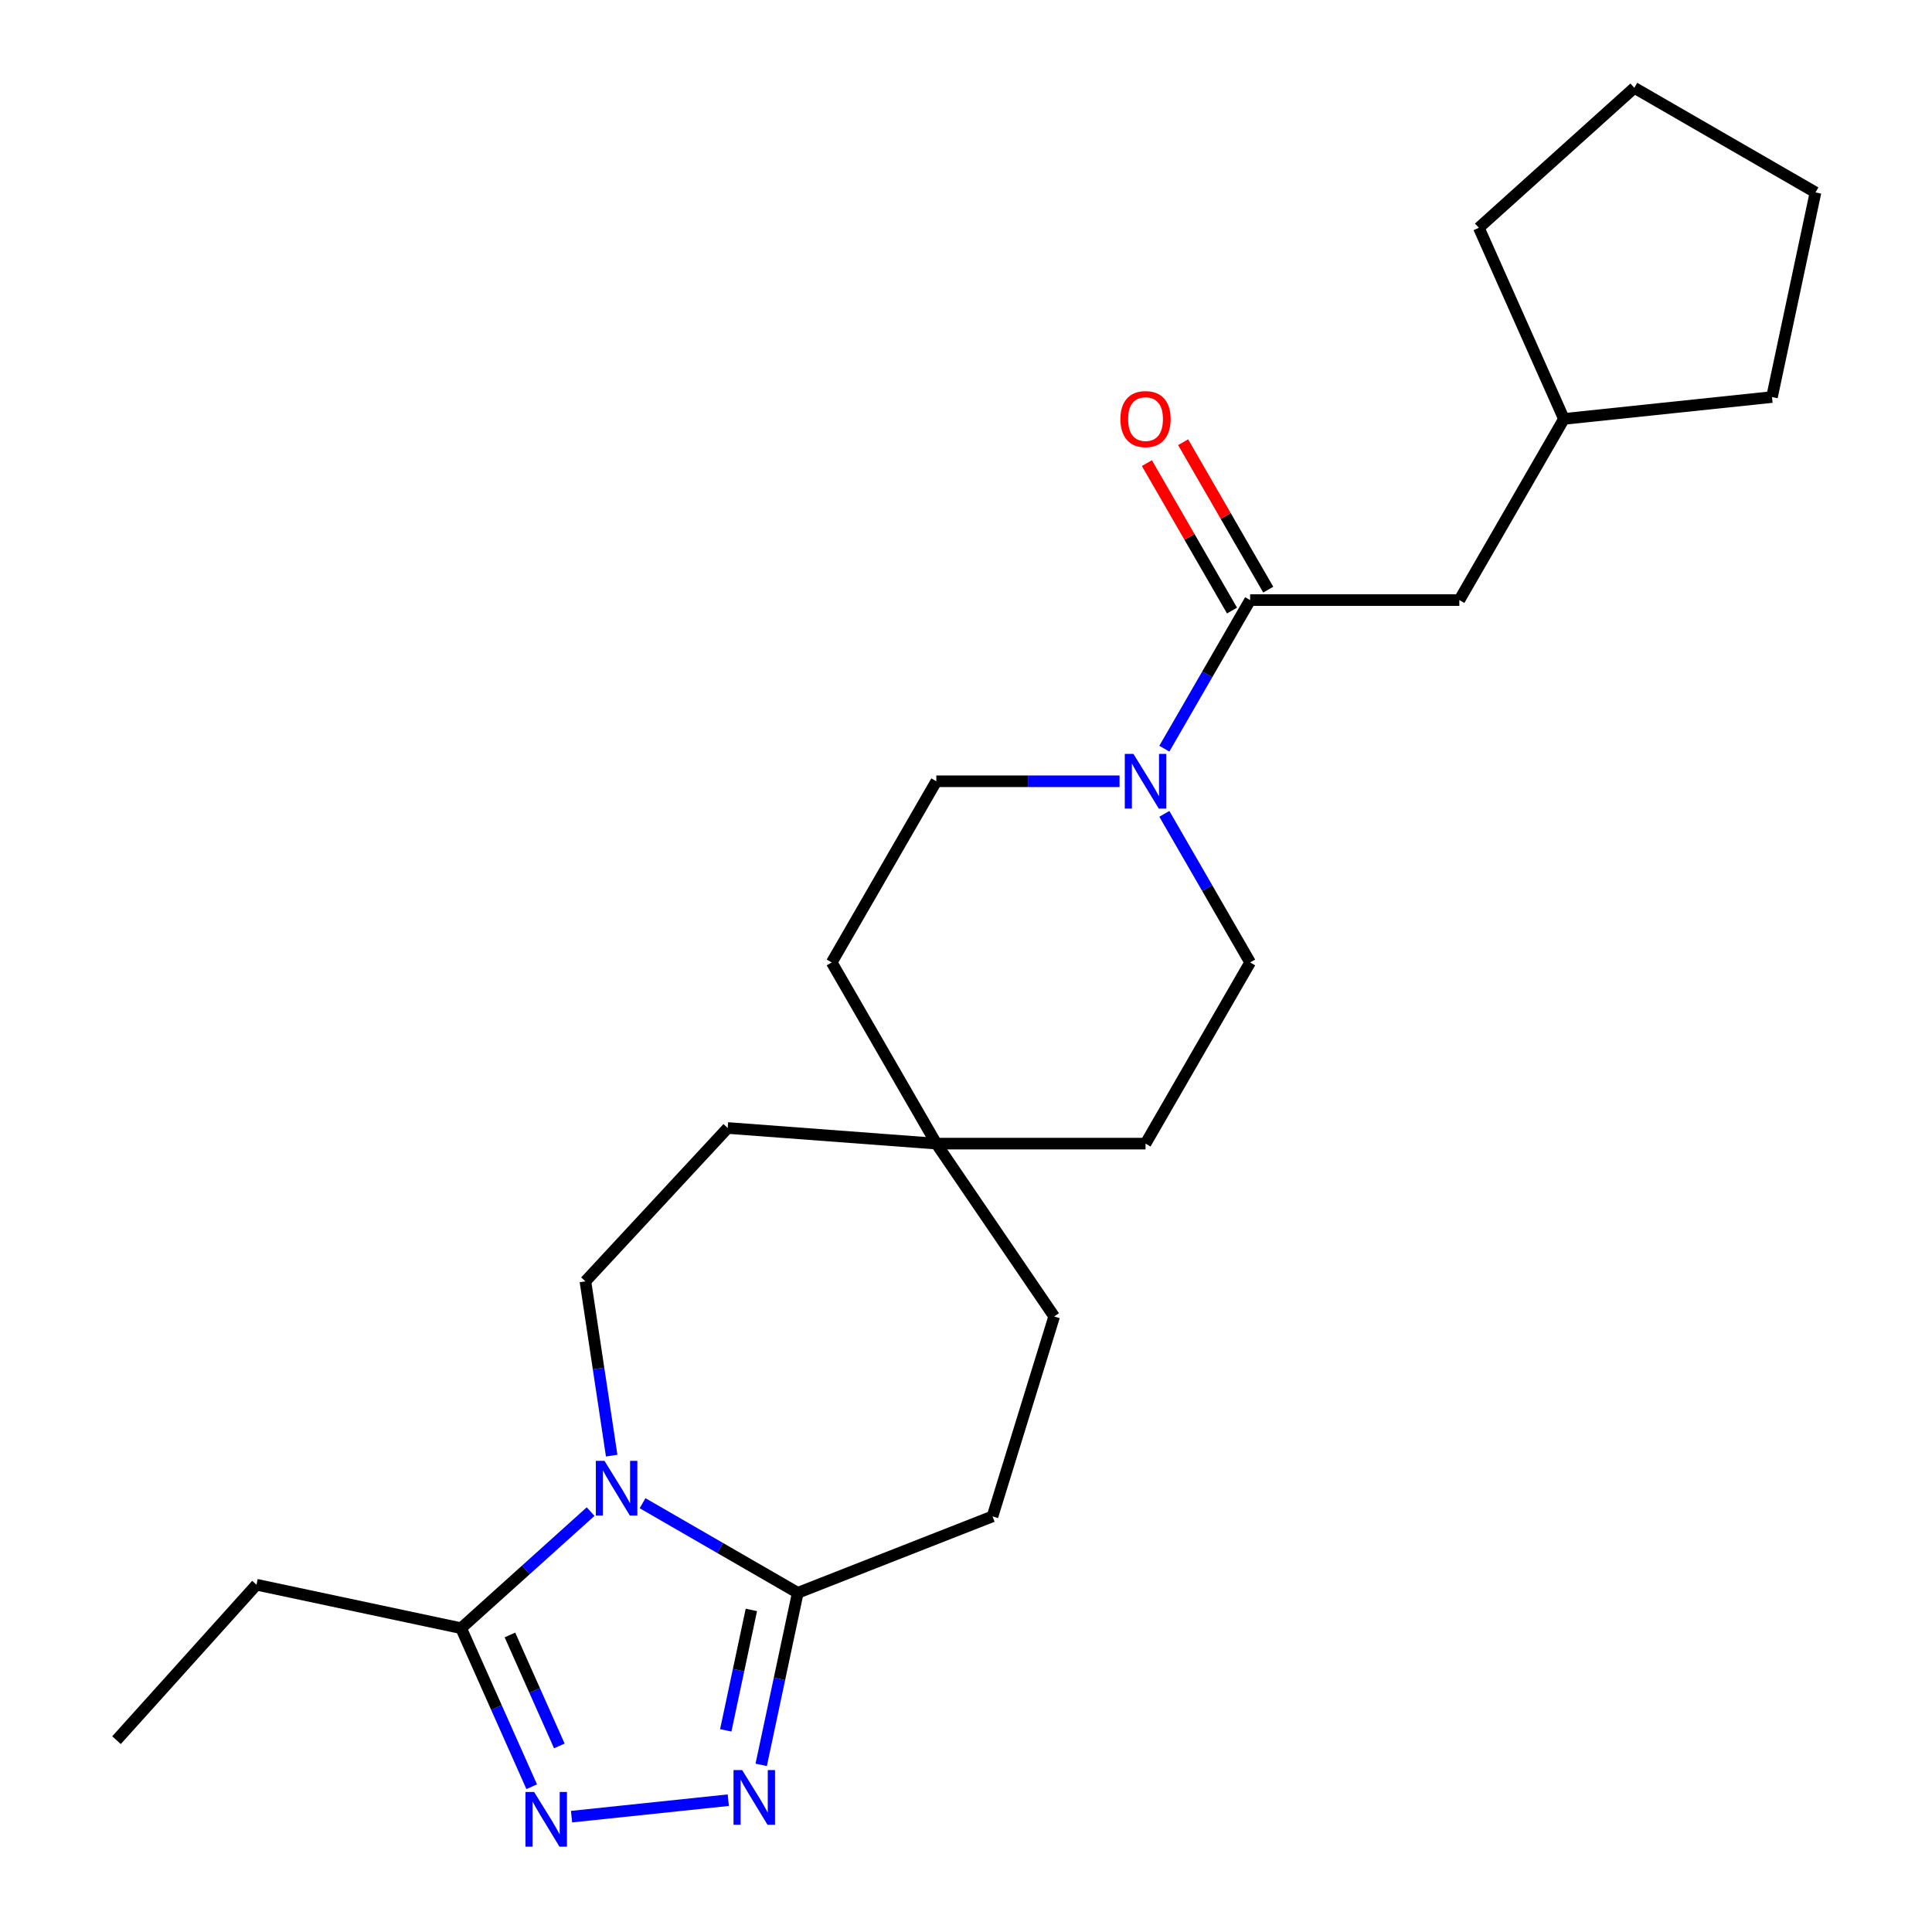 <?xml version='1.0' encoding='iso-8859-1'?>
<svg version='1.1' baseProfile='full'
              xmlns='http://www.w3.org/2000/svg'
                      xmlns:rdkit='http://www.rdkit.org/xml'
                      xmlns:xlink='http://www.w3.org/1999/xlink'
                  xml:space='preserve'
width='1000px' height='1000px' viewBox='0 0 1000 1000'>
<!-- END OF HEADER -->
<rect style='opacity:1.0;fill:#FFFFFF;stroke:none' width='1000' height='1000' x='0' y='0'> </rect>
<path class='bond-2' d='M 332.595,778.061 L 372.759,801.25' style='fill:none;fill-rule:evenodd;stroke:#0000FF;stroke-width:6px;stroke-linecap:butt;stroke-linejoin:miter;stroke-opacity:1' />
<path class='bond-2' d='M 372.759,801.25 L 412.924,824.439' style='fill:none;fill-rule:evenodd;stroke:#000000;stroke-width:6px;stroke-linecap:butt;stroke-linejoin:miter;stroke-opacity:1' />
<path class='bond-3' d='M 305.701,782.405 L 272.189,812.579' style='fill:none;fill-rule:evenodd;stroke:#0000FF;stroke-width:6px;stroke-linecap:butt;stroke-linejoin:miter;stroke-opacity:1' />
<path class='bond-3' d='M 272.189,812.579 L 238.677,842.753' style='fill:none;fill-rule:evenodd;stroke:#000000;stroke-width:6px;stroke-linecap:butt;stroke-linejoin:miter;stroke-opacity:1' />
<path class='bond-6' d='M 316.605,753.43 L 309.807,708.327' style='fill:none;fill-rule:evenodd;stroke:#0000FF;stroke-width:6px;stroke-linecap:butt;stroke-linejoin:miter;stroke-opacity:1' />
<path class='bond-6' d='M 309.807,708.327 L 303.009,663.223' style='fill:none;fill-rule:evenodd;stroke:#000000;stroke-width:6px;stroke-linecap:butt;stroke-linejoin:miter;stroke-opacity:1' />
<path class='bond-0' d='M 393.996,913.489 L 403.46,868.964' style='fill:none;fill-rule:evenodd;stroke:#0000FF;stroke-width:6px;stroke-linecap:butt;stroke-linejoin:miter;stroke-opacity:1' />
<path class='bond-0' d='M 403.46,868.964 L 412.924,824.439' style='fill:none;fill-rule:evenodd;stroke:#000000;stroke-width:6px;stroke-linecap:butt;stroke-linejoin:miter;stroke-opacity:1' />
<path class='bond-0' d='M 375.652,895.629 L 382.276,864.462' style='fill:none;fill-rule:evenodd;stroke:#0000FF;stroke-width:6px;stroke-linecap:butt;stroke-linejoin:miter;stroke-opacity:1' />
<path class='bond-0' d='M 382.276,864.462 L 388.901,833.294' style='fill:none;fill-rule:evenodd;stroke:#000000;stroke-width:6px;stroke-linecap:butt;stroke-linejoin:miter;stroke-opacity:1' />
<path class='bond-24' d='M 376.964,931.77 L 295.829,940.297' style='fill:none;fill-rule:evenodd;stroke:#0000FF;stroke-width:6px;stroke-linecap:butt;stroke-linejoin:miter;stroke-opacity:1' />
<path class='bond-1' d='M 275.211,924.808 L 256.944,883.781' style='fill:none;fill-rule:evenodd;stroke:#0000FF;stroke-width:6px;stroke-linecap:butt;stroke-linejoin:miter;stroke-opacity:1' />
<path class='bond-1' d='M 256.944,883.781 L 238.677,842.753' style='fill:none;fill-rule:evenodd;stroke:#000000;stroke-width:6px;stroke-linecap:butt;stroke-linejoin:miter;stroke-opacity:1' />
<path class='bond-1' d='M 289.515,903.691 L 276.728,874.972' style='fill:none;fill-rule:evenodd;stroke:#0000FF;stroke-width:6px;stroke-linecap:butt;stroke-linejoin:miter;stroke-opacity:1' />
<path class='bond-1' d='M 276.728,874.972 L 263.942,846.253' style='fill:none;fill-rule:evenodd;stroke:#000000;stroke-width:6px;stroke-linecap:butt;stroke-linejoin:miter;stroke-opacity:1' />
<path class='bond-12' d='M 412.924,824.439 L 513.722,784.879' style='fill:none;fill-rule:evenodd;stroke:#000000;stroke-width:6px;stroke-linecap:butt;stroke-linejoin:miter;stroke-opacity:1' />
<path class='bond-17' d='M 238.677,842.753 L 132.76,820.24' style='fill:none;fill-rule:evenodd;stroke:#000000;stroke-width:6px;stroke-linecap:butt;stroke-linejoin:miter;stroke-opacity:1' />
<path class='bond-4' d='M 579.478,404.385 L 532.06,404.385' style='fill:none;fill-rule:evenodd;stroke:#0000FF;stroke-width:6px;stroke-linecap:butt;stroke-linejoin:miter;stroke-opacity:1' />
<path class='bond-4' d='M 532.06,404.385 L 484.641,404.385' style='fill:none;fill-rule:evenodd;stroke:#000000;stroke-width:6px;stroke-linecap:butt;stroke-linejoin:miter;stroke-opacity:1' />
<path class='bond-5' d='M 602.663,387.518 L 624.865,349.063' style='fill:none;fill-rule:evenodd;stroke:#0000FF;stroke-width:6px;stroke-linecap:butt;stroke-linejoin:miter;stroke-opacity:1' />
<path class='bond-5' d='M 624.865,349.063 L 647.067,310.609' style='fill:none;fill-rule:evenodd;stroke:#000000;stroke-width:6px;stroke-linecap:butt;stroke-linejoin:miter;stroke-opacity:1' />
<path class='bond-26' d='M 602.663,421.252 L 624.865,459.707' style='fill:none;fill-rule:evenodd;stroke:#0000FF;stroke-width:6px;stroke-linecap:butt;stroke-linejoin:miter;stroke-opacity:1' />
<path class='bond-26' d='M 624.865,459.707 L 647.067,498.161' style='fill:none;fill-rule:evenodd;stroke:#000000;stroke-width:6px;stroke-linecap:butt;stroke-linejoin:miter;stroke-opacity:1' />
<path class='bond-8' d='M 647.067,310.609 L 755.35,310.609' style='fill:none;fill-rule:evenodd;stroke:#000000;stroke-width:6px;stroke-linecap:butt;stroke-linejoin:miter;stroke-opacity:1' />
<path class='bond-9' d='M 656.444,305.195 L 634.416,267.04' style='fill:none;fill-rule:evenodd;stroke:#000000;stroke-width:6px;stroke-linecap:butt;stroke-linejoin:miter;stroke-opacity:1' />
<path class='bond-9' d='M 634.416,267.04 L 612.387,228.885' style='fill:none;fill-rule:evenodd;stroke:#FF0000;stroke-width:6px;stroke-linecap:butt;stroke-linejoin:miter;stroke-opacity:1' />
<path class='bond-9' d='M 637.689,316.023 L 615.66,277.868' style='fill:none;fill-rule:evenodd;stroke:#000000;stroke-width:6px;stroke-linecap:butt;stroke-linejoin:miter;stroke-opacity:1' />
<path class='bond-9' d='M 615.66,277.868 L 593.632,239.714' style='fill:none;fill-rule:evenodd;stroke:#FF0000;stroke-width:6px;stroke-linecap:butt;stroke-linejoin:miter;stroke-opacity:1' />
<path class='bond-13' d='M 303.009,663.223 L 376.66,583.846' style='fill:none;fill-rule:evenodd;stroke:#000000;stroke-width:6px;stroke-linecap:butt;stroke-linejoin:miter;stroke-opacity:1' />
<path class='bond-7' d='M 484.641,591.938 L 376.66,583.846' style='fill:none;fill-rule:evenodd;stroke:#000000;stroke-width:6px;stroke-linecap:butt;stroke-linejoin:miter;stroke-opacity:1' />
<path class='bond-14' d='M 484.641,591.938 L 592.925,591.938' style='fill:none;fill-rule:evenodd;stroke:#000000;stroke-width:6px;stroke-linecap:butt;stroke-linejoin:miter;stroke-opacity:1' />
<path class='bond-15' d='M 484.641,591.938 L 430.499,498.161' style='fill:none;fill-rule:evenodd;stroke:#000000;stroke-width:6px;stroke-linecap:butt;stroke-linejoin:miter;stroke-opacity:1' />
<path class='bond-25' d='M 484.641,591.938 L 545.64,681.406' style='fill:none;fill-rule:evenodd;stroke:#000000;stroke-width:6px;stroke-linecap:butt;stroke-linejoin:miter;stroke-opacity:1' />
<path class='bond-18' d='M 755.35,310.609 L 809.492,216.832' style='fill:none;fill-rule:evenodd;stroke:#000000;stroke-width:6px;stroke-linecap:butt;stroke-linejoin:miter;stroke-opacity:1' />
<path class='bond-10' d='M 647.067,498.161 L 592.925,591.938' style='fill:none;fill-rule:evenodd;stroke:#000000;stroke-width:6px;stroke-linecap:butt;stroke-linejoin:miter;stroke-opacity:1' />
<path class='bond-11' d='M 484.641,404.385 L 430.499,498.161' style='fill:none;fill-rule:evenodd;stroke:#000000;stroke-width:6px;stroke-linecap:butt;stroke-linejoin:miter;stroke-opacity:1' />
<path class='bond-16' d='M 513.722,784.879 L 545.64,681.406' style='fill:none;fill-rule:evenodd;stroke:#000000;stroke-width:6px;stroke-linecap:butt;stroke-linejoin:miter;stroke-opacity:1' />
<path class='bond-21' d='M 132.76,820.24 L 60.304,900.71' style='fill:none;fill-rule:evenodd;stroke:#000000;stroke-width:6px;stroke-linecap:butt;stroke-linejoin:miter;stroke-opacity:1' />
<path class='bond-19' d='M 809.492,216.832 L 765.449,117.91' style='fill:none;fill-rule:evenodd;stroke:#000000;stroke-width:6px;stroke-linecap:butt;stroke-linejoin:miter;stroke-opacity:1' />
<path class='bond-20' d='M 809.492,216.832 L 917.182,205.514' style='fill:none;fill-rule:evenodd;stroke:#000000;stroke-width:6px;stroke-linecap:butt;stroke-linejoin:miter;stroke-opacity:1' />
<path class='bond-23' d='M 765.449,117.91 L 845.92,45.455' style='fill:none;fill-rule:evenodd;stroke:#000000;stroke-width:6px;stroke-linecap:butt;stroke-linejoin:miter;stroke-opacity:1' />
<path class='bond-22' d='M 917.182,205.514 L 939.696,99.596' style='fill:none;fill-rule:evenodd;stroke:#000000;stroke-width:6px;stroke-linecap:butt;stroke-linejoin:miter;stroke-opacity:1' />
<path class='bond-27' d='M 939.696,99.596 L 845.92,45.455' style='fill:none;fill-rule:evenodd;stroke:#000000;stroke-width:6px;stroke-linecap:butt;stroke-linejoin:miter;stroke-opacity:1' />
<path  class='atom-0' d='M 312.888 756.137
L 322.168 771.137
Q 323.088 772.617, 324.568 775.297
Q 326.048 777.977, 326.128 778.137
L 326.128 756.137
L 329.888 756.137
L 329.888 784.457
L 326.008 784.457
L 316.048 768.057
Q 314.888 766.137, 313.648 763.937
Q 312.448 761.737, 312.088 761.057
L 312.088 784.457
L 308.408 784.457
L 308.408 756.137
L 312.888 756.137
' fill='#0000FF'/>
<path  class='atom-1' d='M 384.151 916.197
L 393.431 931.197
Q 394.351 932.677, 395.831 935.357
Q 397.311 938.037, 397.391 938.197
L 397.391 916.197
L 401.151 916.197
L 401.151 944.517
L 397.271 944.517
L 387.311 928.117
Q 386.151 926.197, 384.911 923.997
Q 383.711 921.797, 383.351 921.117
L 383.351 944.517
L 379.671 944.517
L 379.671 916.197
L 384.151 916.197
' fill='#0000FF'/>
<path  class='atom-2' d='M 276.46 927.515
L 285.74 942.515
Q 286.66 943.995, 288.14 946.675
Q 289.62 949.355, 289.7 949.515
L 289.7 927.515
L 293.46 927.515
L 293.46 955.835
L 289.58 955.835
L 279.62 939.435
Q 278.46 937.515, 277.22 935.315
Q 276.02 933.115, 275.66 932.435
L 275.66 955.835
L 271.98 955.835
L 271.98 927.515
L 276.46 927.515
' fill='#0000FF'/>
<path  class='atom-5' d='M 586.665 390.225
L 595.945 405.225
Q 596.865 406.705, 598.345 409.385
Q 599.825 412.065, 599.905 412.225
L 599.905 390.225
L 603.665 390.225
L 603.665 418.545
L 599.785 418.545
L 589.825 402.145
Q 588.665 400.225, 587.425 398.025
Q 586.225 395.825, 585.865 395.145
L 585.865 418.545
L 582.185 418.545
L 582.185 390.225
L 586.665 390.225
' fill='#0000FF'/>
<path  class='atom-10' d='M 579.925 216.912
Q 579.925 210.112, 583.285 206.312
Q 586.645 202.512, 592.925 202.512
Q 599.205 202.512, 602.565 206.312
Q 605.925 210.112, 605.925 216.912
Q 605.925 223.792, 602.525 227.712
Q 599.125 231.592, 592.925 231.592
Q 586.685 231.592, 583.285 227.712
Q 579.925 223.832, 579.925 216.912
M 592.925 228.392
Q 597.245 228.392, 599.565 225.512
Q 601.925 222.592, 601.925 216.912
Q 601.925 211.352, 599.565 208.552
Q 597.245 205.712, 592.925 205.712
Q 588.605 205.712, 586.245 208.512
Q 583.925 211.312, 583.925 216.912
Q 583.925 222.632, 586.245 225.512
Q 588.605 228.392, 592.925 228.392
' fill='#FF0000'/>
</svg>
